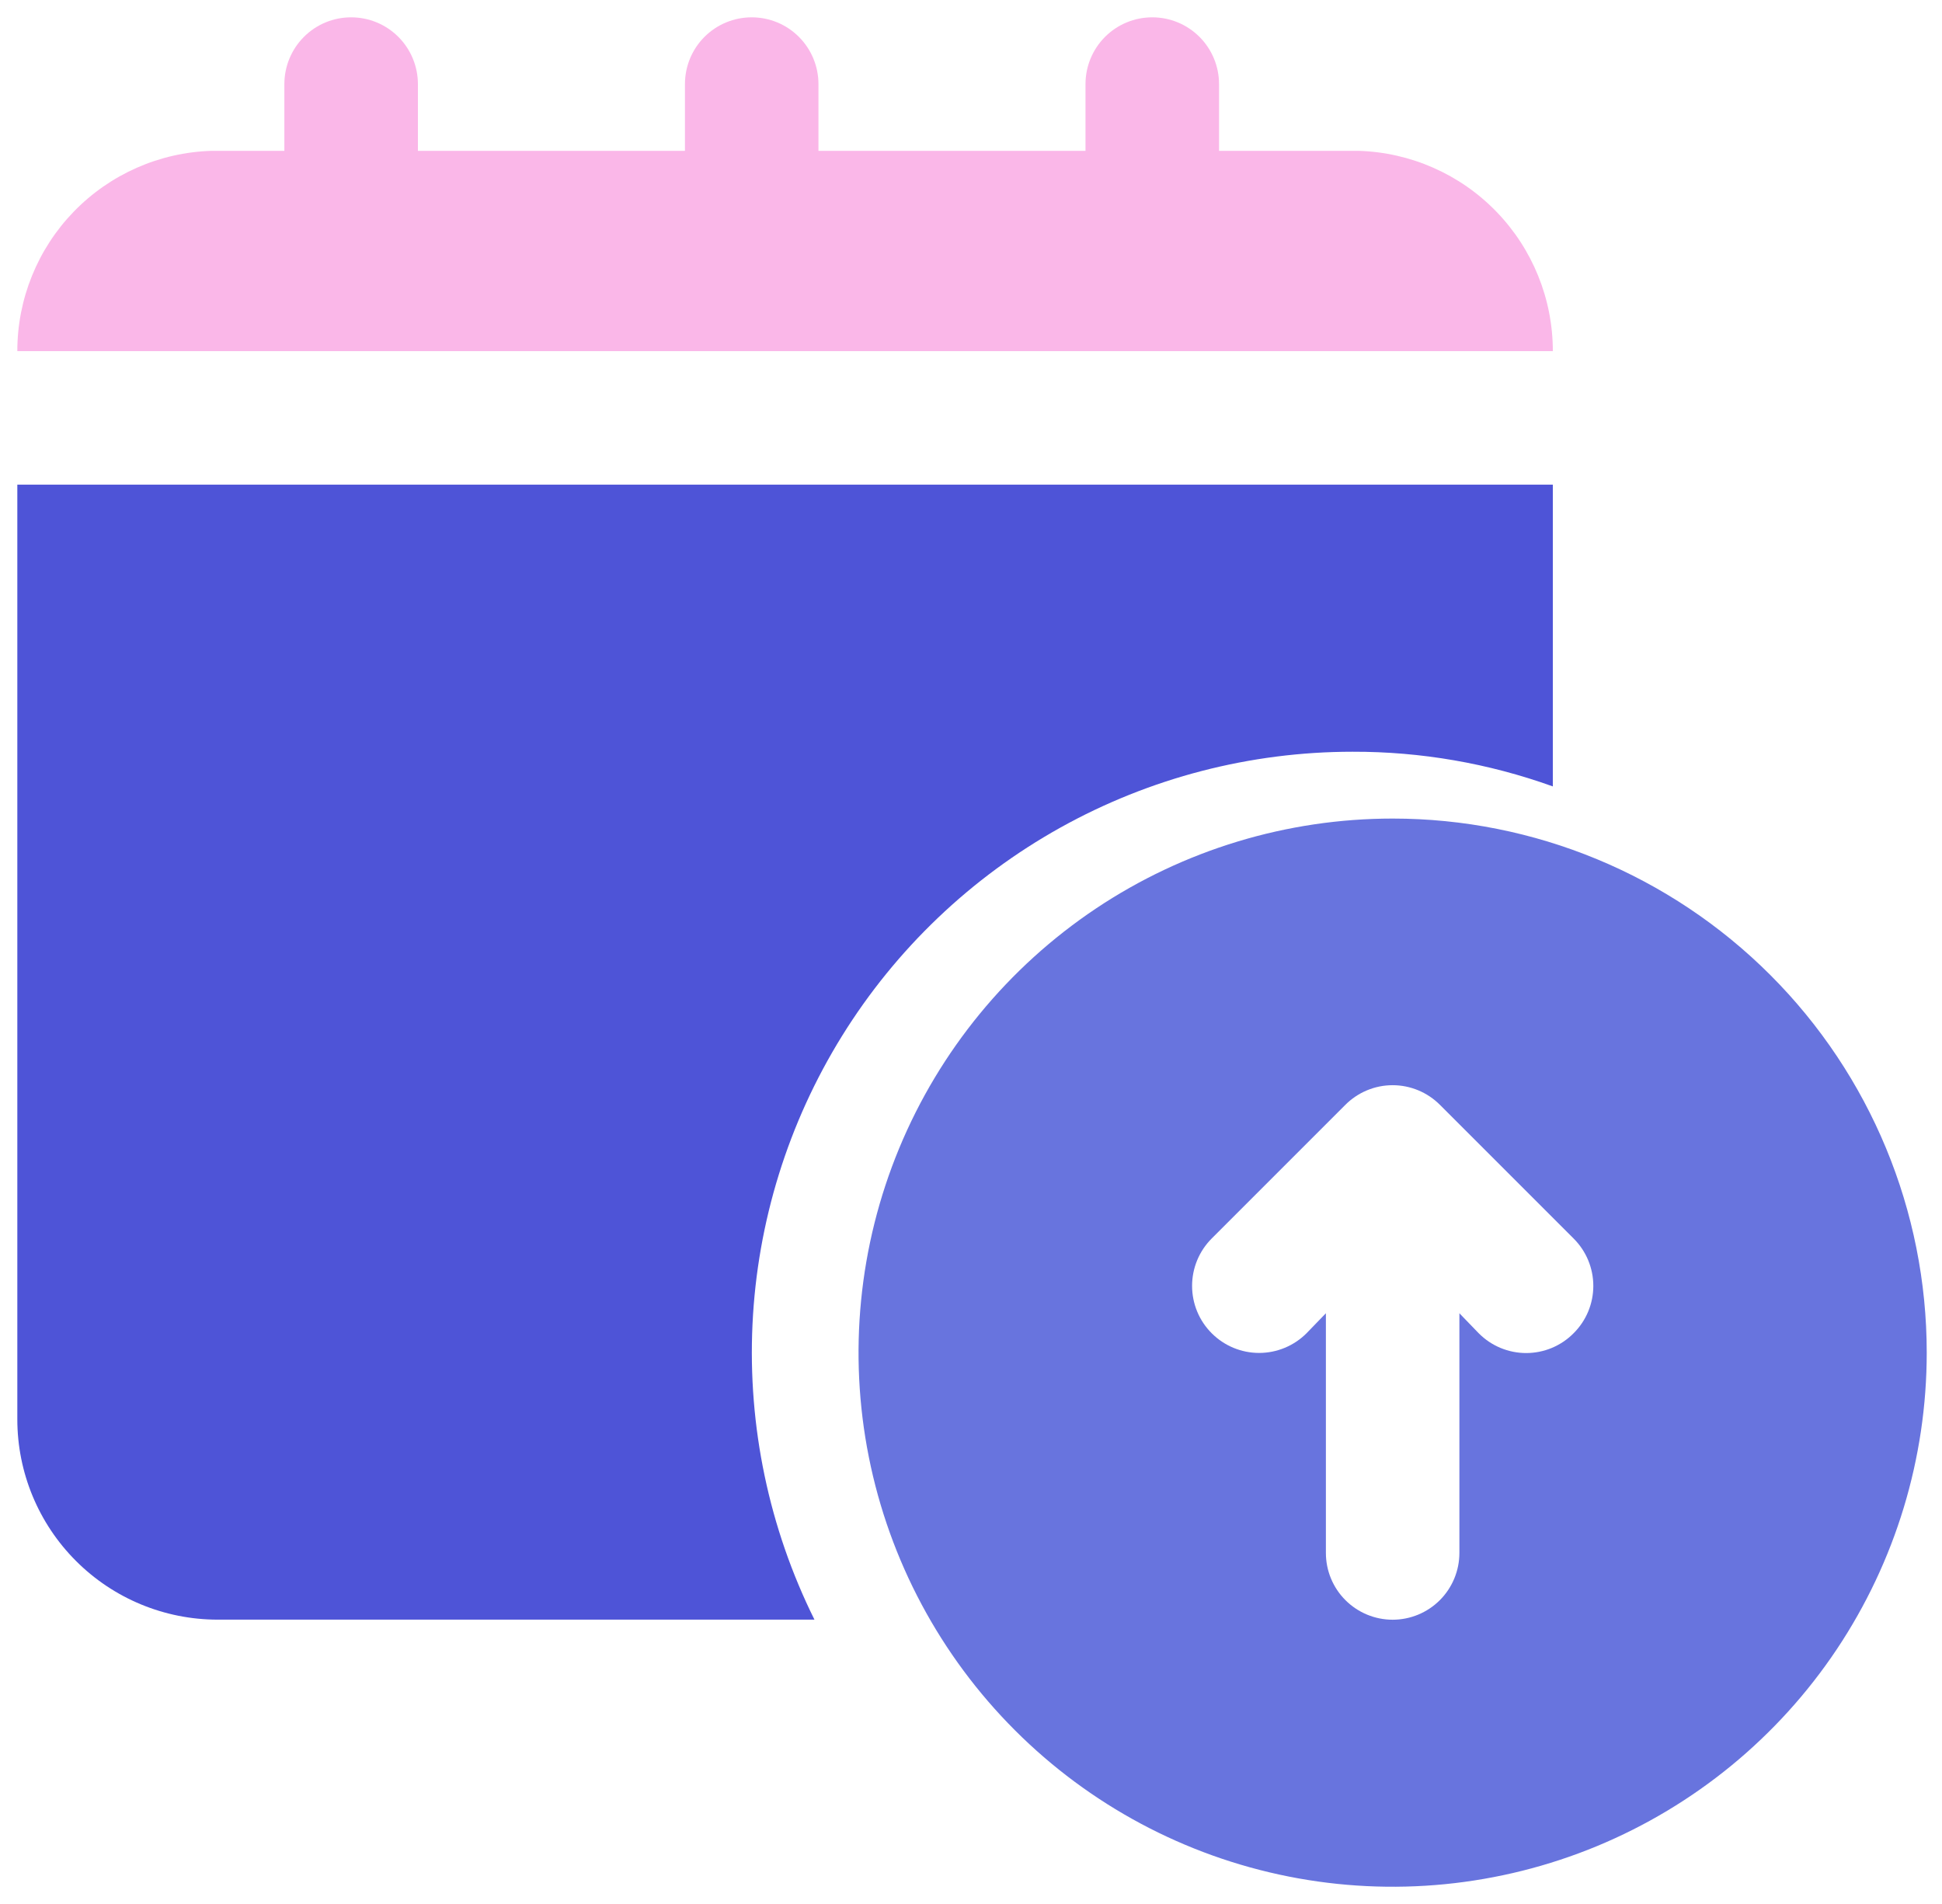 <svg width="51" height="50" viewBox="0 0 51 50" fill="none" xmlns="http://www.w3.org/2000/svg">
	<path d="M50.599 35.522C50.599 38.296 49.776 41.007 48.235 43.314C46.694 45.62 44.503 47.418 41.94 48.48C39.377 49.541 36.557 49.819 33.837 49.278C31.116 48.737 28.617 47.401 26.655 45.439C24.693 43.478 23.358 40.979 22.816 38.258C22.275 35.537 22.553 32.717 23.614 30.154C24.676 27.591 26.474 25.401 28.78 23.859C31.087 22.318 33.799 21.496 36.573 21.496C40.293 21.496 43.86 22.973 46.491 25.604C49.121 28.234 50.599 31.802 50.599 35.522ZM37.818 29.017C37.655 28.853 37.461 28.722 37.247 28.633C37.033 28.544 36.804 28.498 36.573 28.498C36.341 28.498 36.112 28.544 35.899 28.633C35.685 28.722 35.491 28.853 35.328 29.017L31.822 32.523C31.491 32.854 31.306 33.301 31.306 33.768C31.306 34.235 31.491 34.683 31.822 35.013C32.152 35.343 32.599 35.529 33.066 35.529C33.533 35.529 33.981 35.343 34.311 35.013L34.82 34.487V40.781C34.82 41.246 35.004 41.692 35.333 42.021C35.662 42.35 36.108 42.535 36.573 42.535C37.038 42.535 37.484 42.35 37.813 42.021C38.141 41.692 38.326 41.246 38.326 40.781V34.487L38.834 35.013C38.998 35.178 39.191 35.308 39.405 35.397C39.619 35.486 39.848 35.532 40.079 35.532C40.311 35.532 40.54 35.486 40.754 35.397C40.967 35.308 41.161 35.178 41.324 35.013C41.489 34.85 41.619 34.656 41.708 34.443C41.797 34.229 41.843 34 41.843 33.768C41.843 33.537 41.797 33.308 41.708 33.094C41.619 32.88 41.489 32.687 41.324 32.523L37.818 29.017Z" fill="#6874DE" />
	<path d="M35.52 19.741C37.313 19.736 39.093 20.045 40.78 20.652V12.727H0.455V37.273C0.455 38.668 1.009 40.006 1.996 40.992C2.982 41.979 4.32 42.533 5.715 42.533H21.389C20.195 40.127 19.636 37.457 19.762 34.775C19.889 32.093 20.698 29.487 22.113 27.205C23.528 24.923 25.502 23.04 27.848 21.733C30.194 20.427 32.835 19.741 35.52 19.741Z" fill="#4E54D7" />
	<path d="M40.78 9.221H0.455C0.454 7.853 0.987 6.538 1.939 5.556C2.892 4.574 4.19 4.002 5.557 3.961H7.468V2.208C7.468 1.743 7.653 1.297 7.982 0.968C8.31 0.639 8.756 0.455 9.221 0.455C9.686 0.455 10.132 0.639 10.461 0.968C10.79 1.297 10.975 1.743 10.975 2.208V3.961H17.988V2.208C17.988 1.743 18.172 1.297 18.501 0.968C18.83 0.639 19.276 0.455 19.741 0.455C20.206 0.455 20.652 0.639 20.98 0.968C21.309 1.297 21.494 1.743 21.494 2.208V3.961H28.507V2.208C28.507 1.743 28.692 1.297 29.02 0.968C29.349 0.639 29.795 0.455 30.26 0.455C30.725 0.455 31.171 0.639 31.5 0.968C31.829 1.297 32.014 1.743 32.014 2.208V3.961H35.678C37.045 4.002 38.343 4.574 39.295 5.556C40.248 6.538 40.78 7.853 40.78 9.221Z" fill="#FAB7E8" />
</svg>
